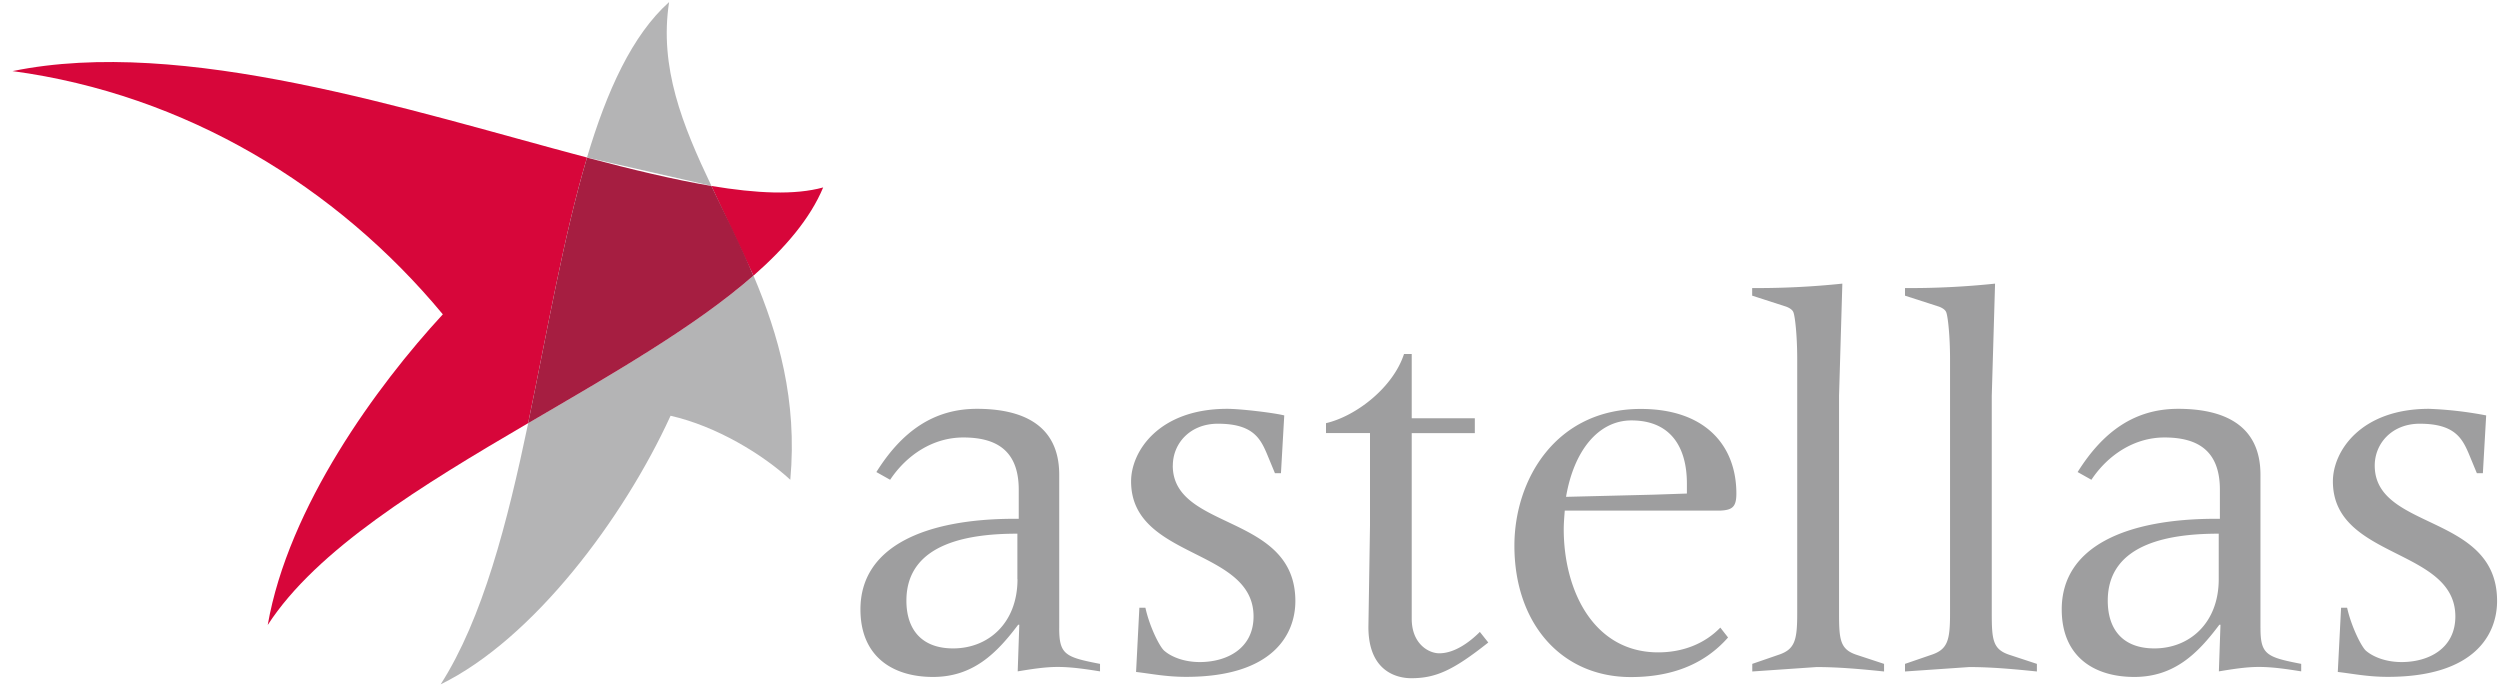 <svg xmlns="http://www.w3.org/2000/svg" width="113" height="31" fill="none" xmlns:v="https://vecta.io/nano"><path d="M53.012 21.043c0-.992.771-1.891 2.035-1.891 1.563 0 1.912.648 2.21 1.342l.37.894h.272l.149-2.611c-.493-.123-1.984-.298-2.58-.298-3.079 0-4.343 1.912-4.343 3.279 0 3.526 5.535 3.002 5.535 6.106 0 1.439-1.192 2.061-2.431 2.061-.694 0-1.27-.226-1.588-.498-.2-.144-.673-1.064-.869-1.958h-.273l-.149 2.904c.643.072 1.341.221 2.261.221 3.947 0 4.939-1.938 4.939-3.428-.005-3.963-5.541-3.171-5.541-6.121zm13.877 7.52c-.421.421-1.115.966-1.835.966-.473 0-1.244-.421-1.244-1.562v-8.388h2.852v-.673H63.81v-2.904h-.349c-.493 1.511-2.159 2.806-3.526 3.125v.447h1.989v4.173l-.072 4.595c0 2.01 1.29 2.313 1.938 2.313 1.12 0 1.912-.37 3.48-1.614l-.38-.478zm10.875-5.484c.545-.026.72-.175.72-.771 0-2.159-1.393-3.824-4.323-3.824-3.824 0-5.71 3.176-5.71 6.183 0 3.5 2.112 5.936 5.263 5.936 1.712 0 3.253-.493 4.394-1.789l-.35-.447c-.72.745-1.717 1.12-2.806 1.12-2.93 0-4.271-2.806-4.271-5.566 0-.272.026-.571.046-.843h7.036zm-4.024-4.076c1.763 0 2.508 1.192 2.508 2.858v.447l-1.511.051-3.952.098c.349-2.061 1.444-3.454 2.955-3.454zm9.385 8.717v-9.832l.149-5.068a36.99 36.99 0 0 1-4.076.2v.344l1.465.473c.175.051.35.149.396.272.077.175.175 1.069.175 2.112V27.72c0 1.218-.098 1.64-.869 1.886l-1.162.401v.344l2.904-.2c1.018 0 2.061.098 3.053.2v-.344l-1.218-.401c-.766-.247-.817-.668-.817-1.886zm7.725 1.886c-.771-.247-.822-.668-.822-1.886v-9.832l.149-5.068a36.65 36.65 0 0 1-4.071.2v.344l1.465.473c.175.051.349.149.396.272.077.175.175 1.069.175 2.112V27.72c0 1.218-.098 1.64-.869 1.886l-1.167.401v.344l2.904-.2c1.018 0 2.061.098 3.058.2v-.344l-1.218-.401zm11.323-1.218V21.46c0-2.308-1.737-2.981-3.721-2.981-1.938 0-3.377.997-4.543 2.858l.622.349c.745-1.12 1.938-1.912 3.3-1.912 1.413 0 2.508.519 2.508 2.359v1.316h-.174c-4.097 0-6.975 1.27-6.975 4.096 0 2.138 1.465 3.053 3.279 3.053s2.878-1.069 3.845-2.359h.051l-.072 2.107c.596-.098 1.218-.2 1.809-.2.622 0 1.27.098 1.912.2v-.339c-1.567-.303-1.84-.421-1.84-1.619zm-1.886-2.21c0 1.984-1.321 3.13-2.909 3.13-1.413 0-2.107-.843-2.107-2.159 0-2.683 3.007-3.027 5.016-3.027v2.056zm-52.41 2.21V21.46c0-2.308-1.737-2.981-3.721-2.981-1.933 0-3.377.997-4.544 2.858l.622.349c.745-1.12 1.938-1.912 3.305-1.912 1.413 0 2.508.519 2.508 2.359v1.316h-.175c-4.096 0-6.98 1.27-6.98 4.096 0 2.138 1.465 3.053 3.279 3.053s2.878-1.069 3.85-2.359h.051L46 30.346c.591-.098 1.218-.2 1.809-.2.622 0 1.27.098 1.912.2v-.339c-1.573-.303-1.845-.421-1.845-1.619zm-1.886-2.21c0 1.984-1.316 3.13-2.909 3.13-1.413 0-2.112-.843-2.112-2.159 0-2.683 3.007-3.027 5.016-3.027v2.056h.005zm61.347-5.135c0-.992.771-1.891 2.035-1.891 1.563 0 1.912.648 2.211 1.342l.37.894h.272l.149-2.611a16.95 16.95 0 0 0-2.585-.298c-3.079 0-4.343 1.912-4.343 3.279 0 3.526 5.535 3.002 5.535 6.106 0 1.439-1.192 2.061-2.431 2.061-.699 0-1.269-.226-1.593-.498-.195-.144-.668-1.064-.869-1.958h-.272l-.149 2.904c.647.072 1.341.221 2.261.221 3.947 0 4.939-1.938 4.939-3.428.006-3.963-5.53-3.171-5.53-6.121z" fill="#9e9e9f"/><path d="M34.057 12.455c-2.657 2.323-6.44 4.477-10.182 6.671-.946 4.518-2.056 8.835-3.957 11.806 4.173-2.04 8.259-7.478 10.392-12.14 2.076.473 4.153 1.737 5.412 2.894.324-3.598-.535-6.558-1.665-9.231zM30.243.094c-1.67 1.496-2.811 4.009-3.711 7.026l5.623 1.28C30.85 5.66 29.791 3.049 30.243.094z" fill="#b4b4b5"/><path d="M.567 3.214C8.39 4.268 15.225 8.431 20.016 14.208c-2.971 3.218-6.98 8.691-7.915 14.042 2.21-3.413 6.959-6.306 11.77-9.123.863-4.127 1.593-8.419 2.662-12.006C18.484 4.987 8.276 1.631.567 3.214zm31.588 5.191l1.902 4.055c1.449-1.27 2.565-2.585 3.151-3.988-1.28.355-3.012.272-5.052-.067z" fill="#d7063a"/><path d="M32.155 8.405c-1.686-.283-3.582-.74-5.623-1.28-1.069 3.587-1.799 7.879-2.662 12.006 3.747-2.195 7.53-4.348 10.182-6.671-.596-1.419-1.27-2.755-1.897-4.055z" fill="#a61e41"/></svg>